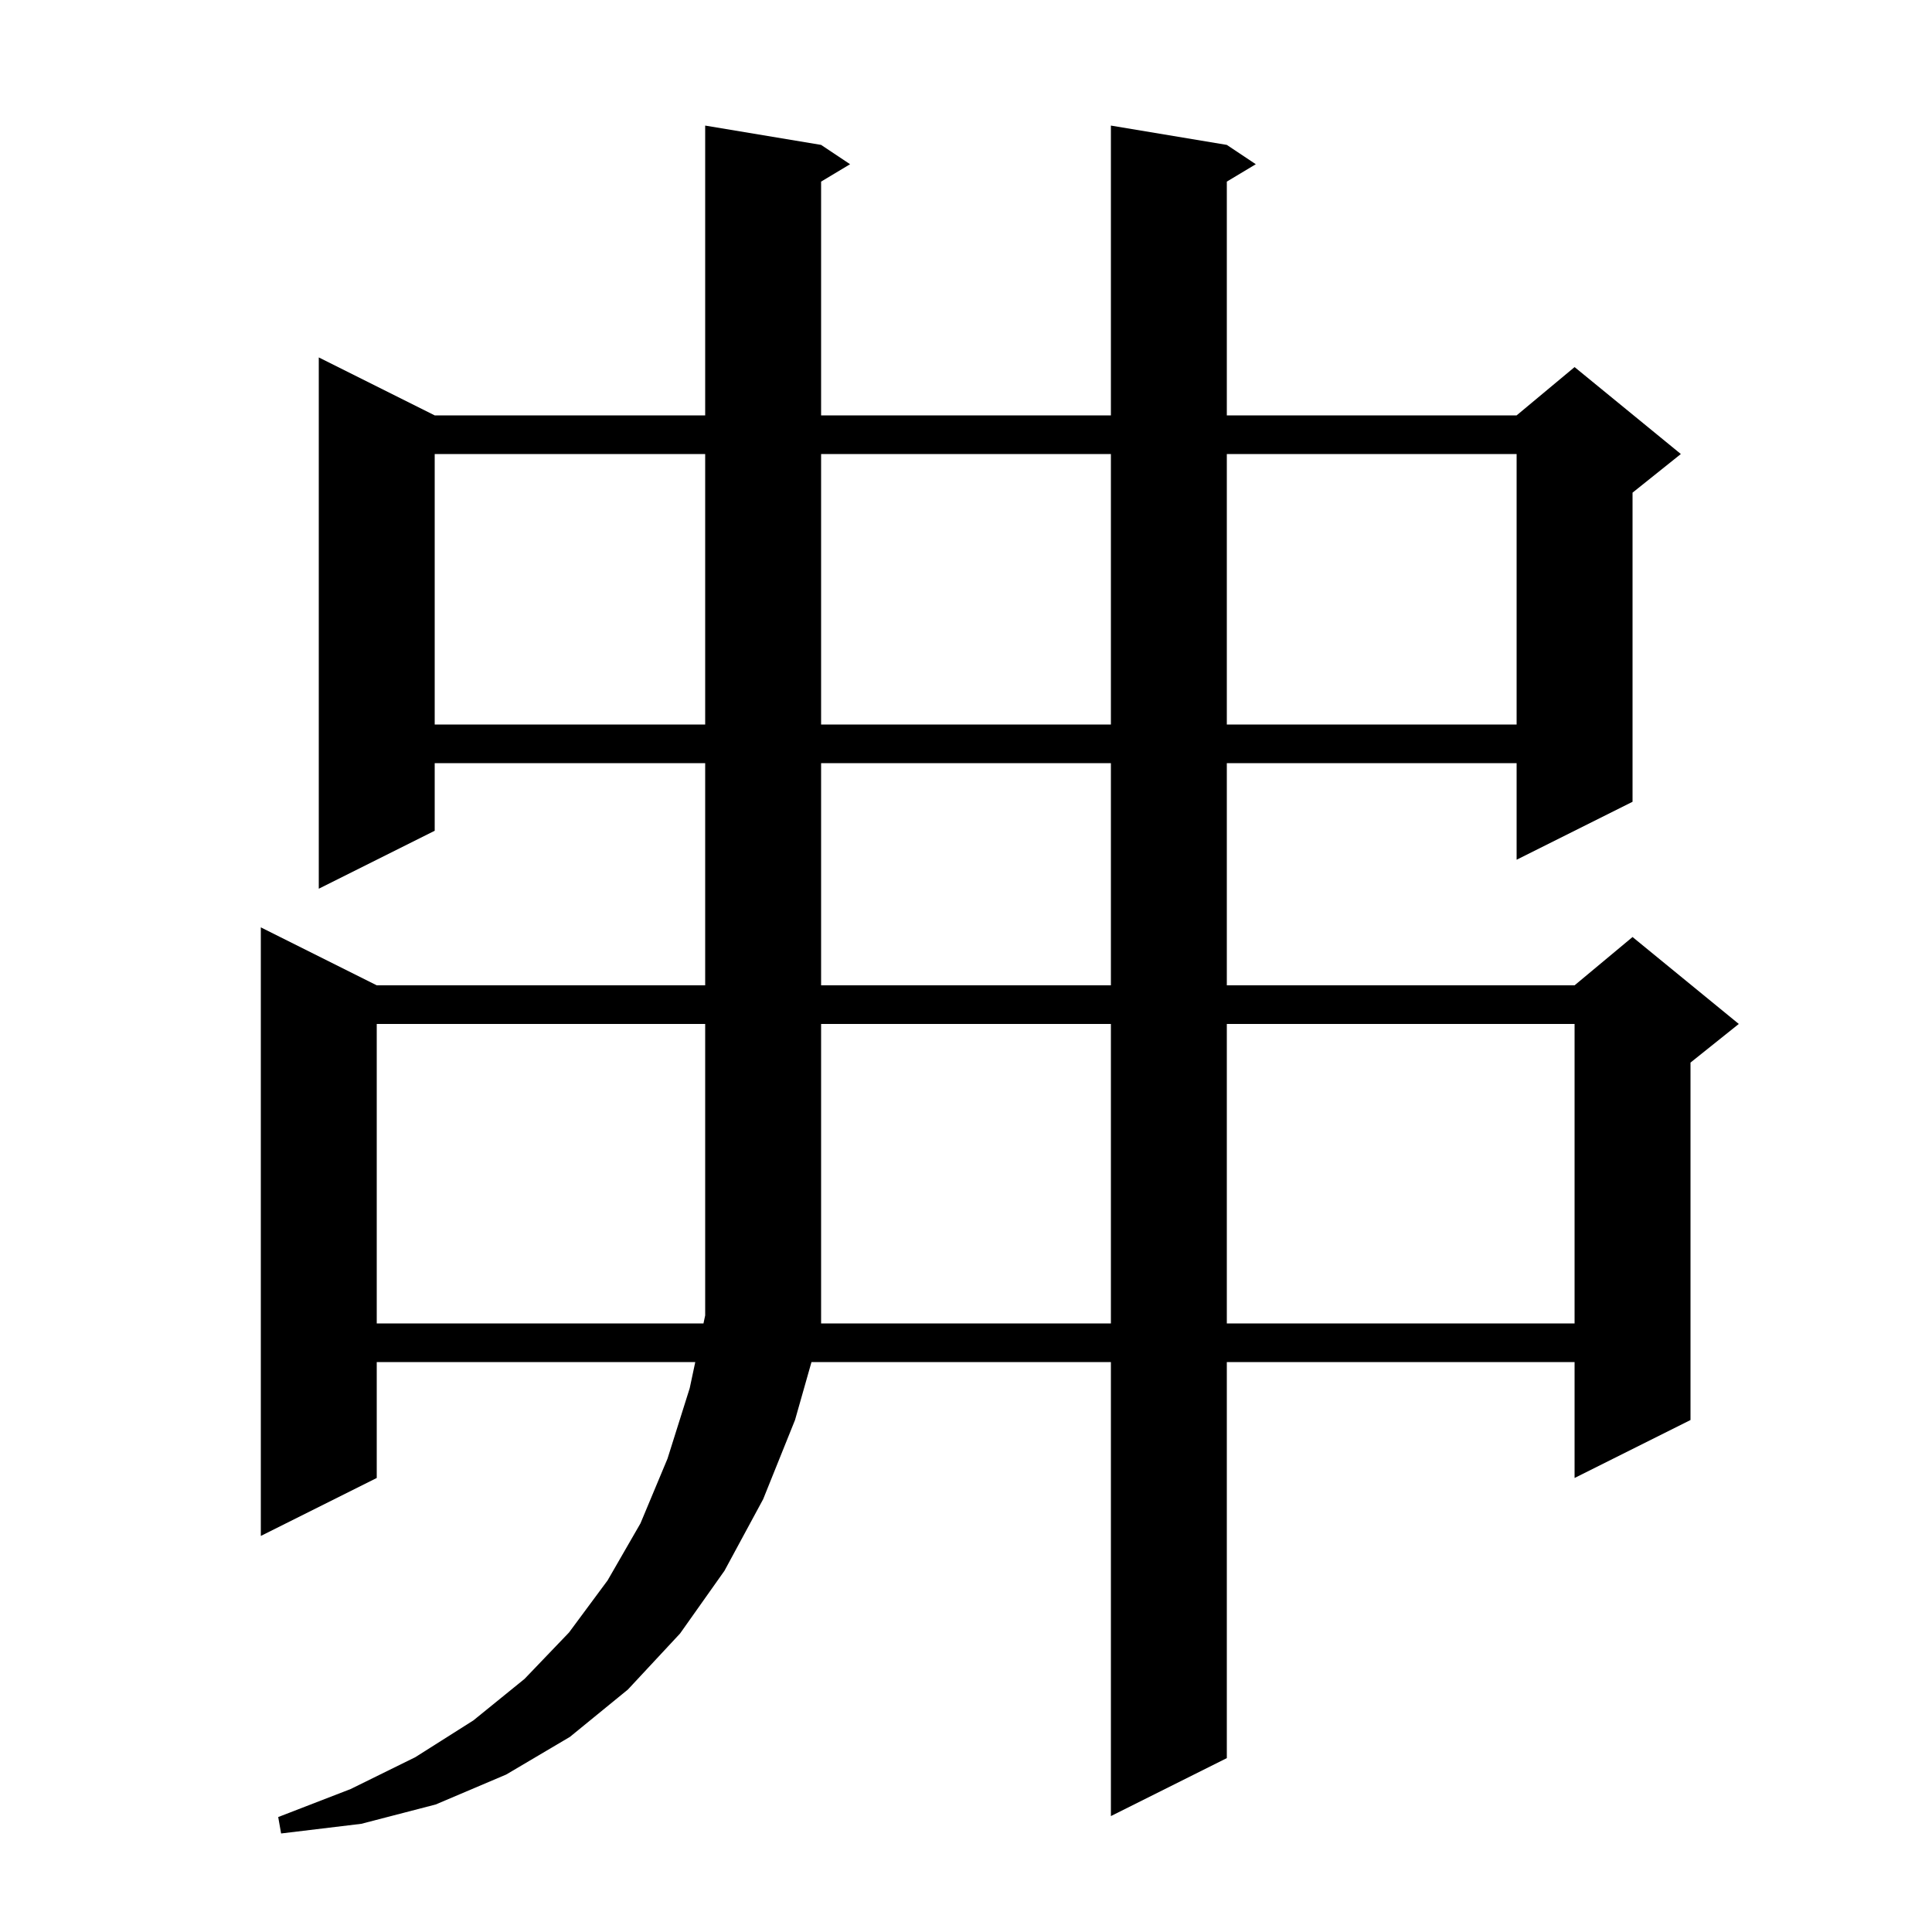<svg xmlns="http://www.w3.org/2000/svg" xmlns:xlink="http://www.w3.org/1999/xlink" version="1.1" baseProfile="full" viewBox="0 0 200 200" width="200" height="200">
<g fill="black">
<path d="M 127.0 15.0 L 130.0 17.0 L 127.0 18.8 L 127.0 43.0 L 157.0 43.0 L 163.0 38.0 L 174.0 47.0 L 169.0 51.0 L 169.0 83.0 L 157.0 89.0 L 157.0 79.0 L 127.0 79.0 L 127.0 102.0 L 163.0 102.0 L 169.0 97.0 L 180.0 106.0 L 175.0 110.0 L 175.0 147.0 L 163.0 153.0 L 163.0 141.0 L 127.0 141.0 L 127.0 182.0 L 115.0 188.0 L 115.0 141.0 L 84.005 141.0 L 82.3 147.0 L 79.0 155.2 L 75.0 162.6 L 70.4 169.1 L 65.0 174.9 L 59.0 179.8 L 52.4 183.7 L 45.1 186.8 L 37.4 188.8 L 29.1 189.8 L 28.8 188.1 L 36.3 185.2 L 43.0 181.9 L 49.0 178.1 L 54.3 173.8 L 58.9 169.0 L 62.9 163.6 L 66.3 157.7 L 69.1 151.0 L 71.4 143.7 L 71.974 141.0 L 39.0 141.0 L 39.0 153.0 L 27.0 159.0 L 27.0 96.0 L 39.0 102.0 L 73.0 102.0 L 73.0 79.0 L 45.0 79.0 L 45.0 86.0 L 33.0 92.0 L 33.0 37.0 L 45.0 43.0 L 73.0 43.0 L 73.0 13.0 L 85.0 15.0 L 88.0 17.0 L 85.0 18.8 L 85.0 43.0 L 115.0 43.0 L 115.0 13.0 Z M 39.0 106.0 L 39.0 137.0 L 72.824 137.0 L 73.0 136.171 L 73.0 106.0 Z M 115.0 106.0 L 85.0 106.0 L 85.0 137.0 L 115.0 137.0 Z M 127.0 106.0 L 127.0 137.0 L 163.0 137.0 L 163.0 106.0 Z M 85.0 79.0 L 85.0 102.0 L 115.0 102.0 L 115.0 79.0 Z M 45.0 47.0 L 45.0 75.0 L 73.0 75.0 L 73.0 47.0 Z M 85.0 47.0 L 85.0 75.0 L 115.0 75.0 L 115.0 47.0 Z M 127.0 47.0 L 127.0 75.0 L 157.0 75.0 L 157.0 47.0 Z " />
</g>
</svg>
